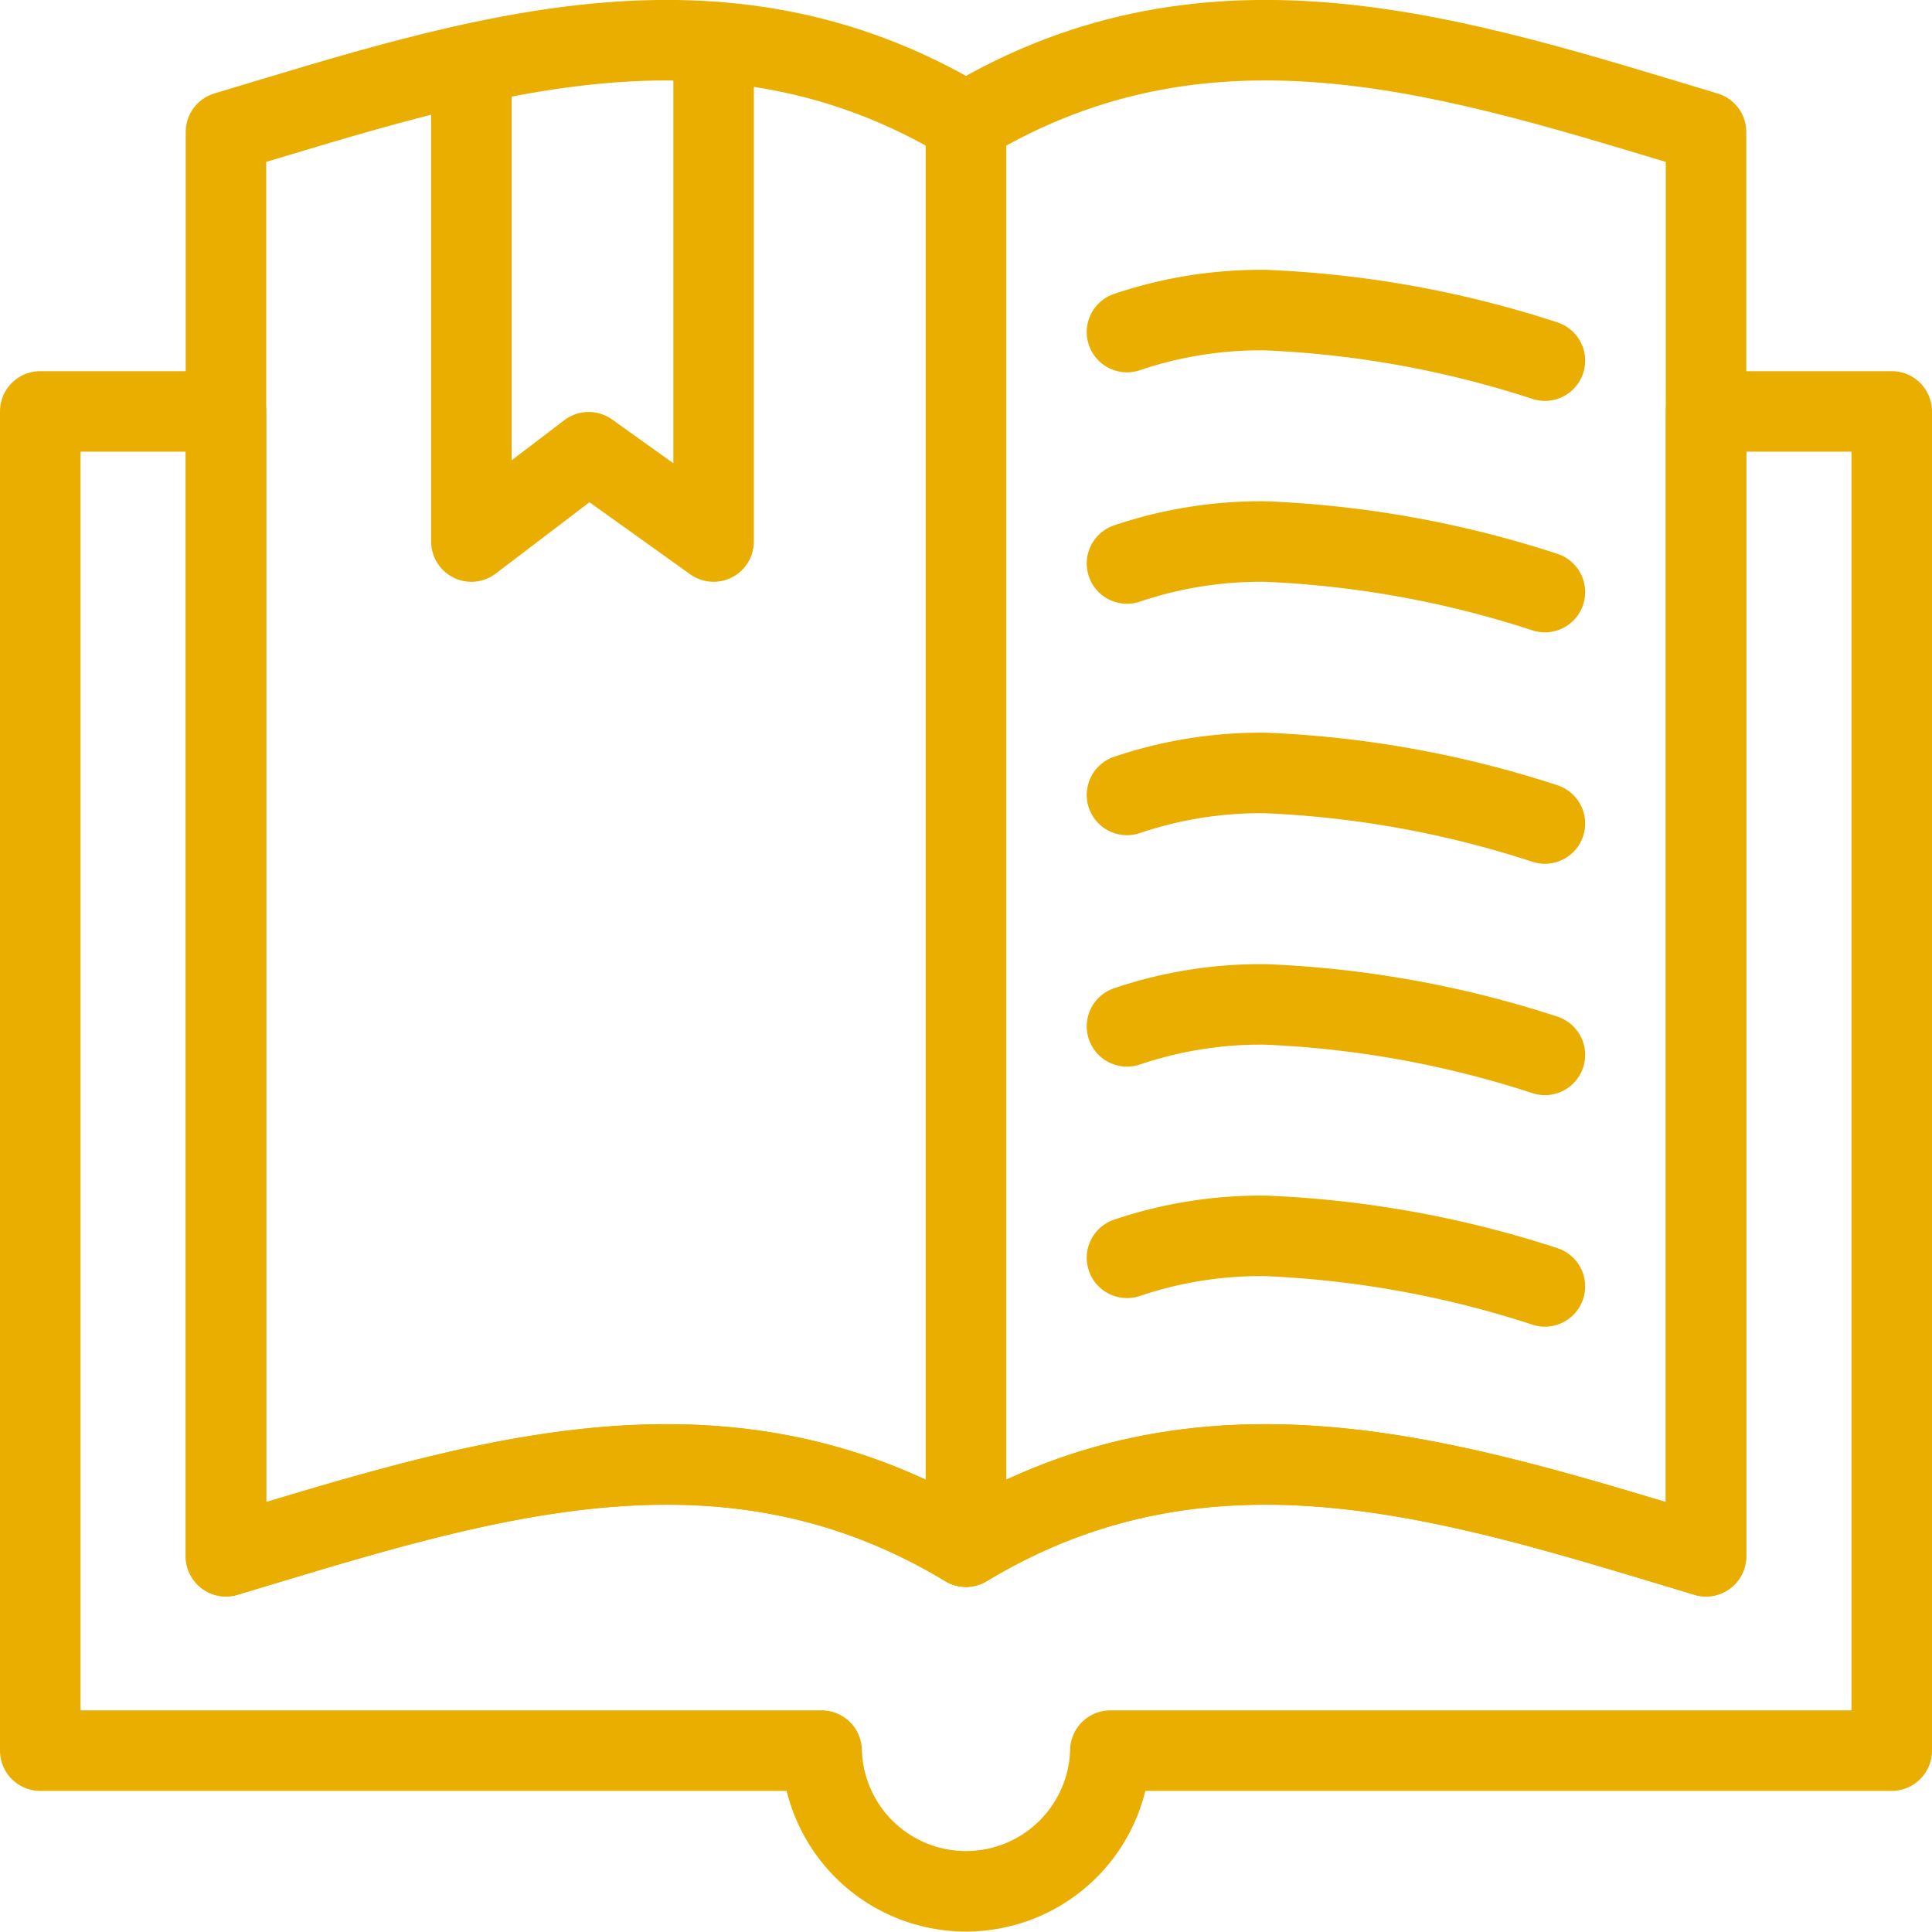 <svg xmlns="http://www.w3.org/2000/svg" xmlns:xlink="http://www.w3.org/1999/xlink" width="80.036" height="80.036" viewBox="0 0 80.036 80.036">
  <defs>
    <clipPath id="clip-path">
      <rect width="80.036" height="80.036" fill="none"/>
    </clipPath>
    <clipPath id="clip-path-2">
      <rect id="Rectangle_26" data-name="Rectangle 26" width="80.036" height="80.036" transform="translate(0 0)" fill="none" stroke="#e9ae00" stroke-width="1"/>
    </clipPath>
  </defs>
  <g id="Group_73" data-name="Group 73" transform="translate(0 0)">
    <g id="Repeat_Grid_10" data-name="Repeat Grid 10" transform="translate(0 0)" clip-path="url(#clip-path)">
      <g transform="translate(0 0)">
        <g id="Group_48" data-name="Group 48" clip-path="url(#clip-path-2)">
          <path id="Path_91" data-name="Path 91" d="M9.361,5.469v59c10.219-3.064,20.438-6.56,30.657-.4v-59C29.8-1.09,19.58,2.4,9.361,5.469Z" fill="none" stroke="#e9ae00" stroke-linecap="round" stroke-linejoin="round" stroke-width="3.335"/>
          <path id="Path_92" data-name="Path 92" d="M70.675,5.469v59c-10.219-3.064-20.438-6.56-30.657-.4v-59C50.237-1.09,60.456,2.4,70.675,5.469Z" fill="none" stroke="#e9ae00" stroke-linecap="round" stroke-linejoin="round" stroke-width="3.335"/>
          <path id="Path_93" data-name="Path 93" d="M46.687,13.756a17.324,17.324,0,0,1,5.733-.91A42.9,42.9,0,0,1,64,14.94" fill="none" stroke="#e9ae00" stroke-linecap="round" stroke-linejoin="round" stroke-width="3.335"/>
          <path id="Path_94" data-name="Path 94" d="M46.687,23.344a17.35,17.35,0,0,1,5.733-.91A42.9,42.9,0,0,1,64,24.528" fill="none" stroke="#e9ae00" stroke-linecap="round" stroke-linejoin="round" stroke-width="3.335"/>
          <path id="Path_95" data-name="Path 95" d="M46.687,32.931a17.324,17.324,0,0,1,5.733-.91A42.9,42.9,0,0,1,64,34.115" fill="none" stroke="#e9ae00" stroke-linecap="round" stroke-linejoin="round" stroke-width="3.335"/>
          <path id="Path_96" data-name="Path 96" d="M46.687,42.519a17.324,17.324,0,0,1,5.733-.91A42.9,42.9,0,0,1,64,43.7" fill="none" stroke="#e9ae00" stroke-linecap="round" stroke-linejoin="round" stroke-width="3.335"/>
          <path id="Path_97" data-name="Path 97" d="M46.687,52.107a17.35,17.35,0,0,1,5.733-.91A42.9,42.9,0,0,1,64,53.291" fill="none" stroke="#e9ae00" stroke-linecap="round" stroke-linejoin="round" stroke-width="3.335"/>
          <path id="Path_98" data-name="Path 98" d="M70.675,17.044V64.469c-10.219-3.063-20.438-6.559-30.657-.394C29.8,57.91,19.58,61.406,9.361,64.469V17.044H1.668V72.522H34.037a5.983,5.983,0,0,0,11.962,0H78.368V17.044Z" fill="none" stroke="#e9ae00" stroke-linecap="round" stroke-linejoin="round" stroke-width="3.335"/>
          <path id="Path_99" data-name="Path 99" d="M29.562,1.739V22.434l-5.175-3.7-4.859,3.7V2.653" fill="none" stroke="#e9ae00" stroke-linecap="round" stroke-linejoin="round" stroke-width="3.335"/>
        </g>
      </g>
    </g>
  </g>
</svg>

